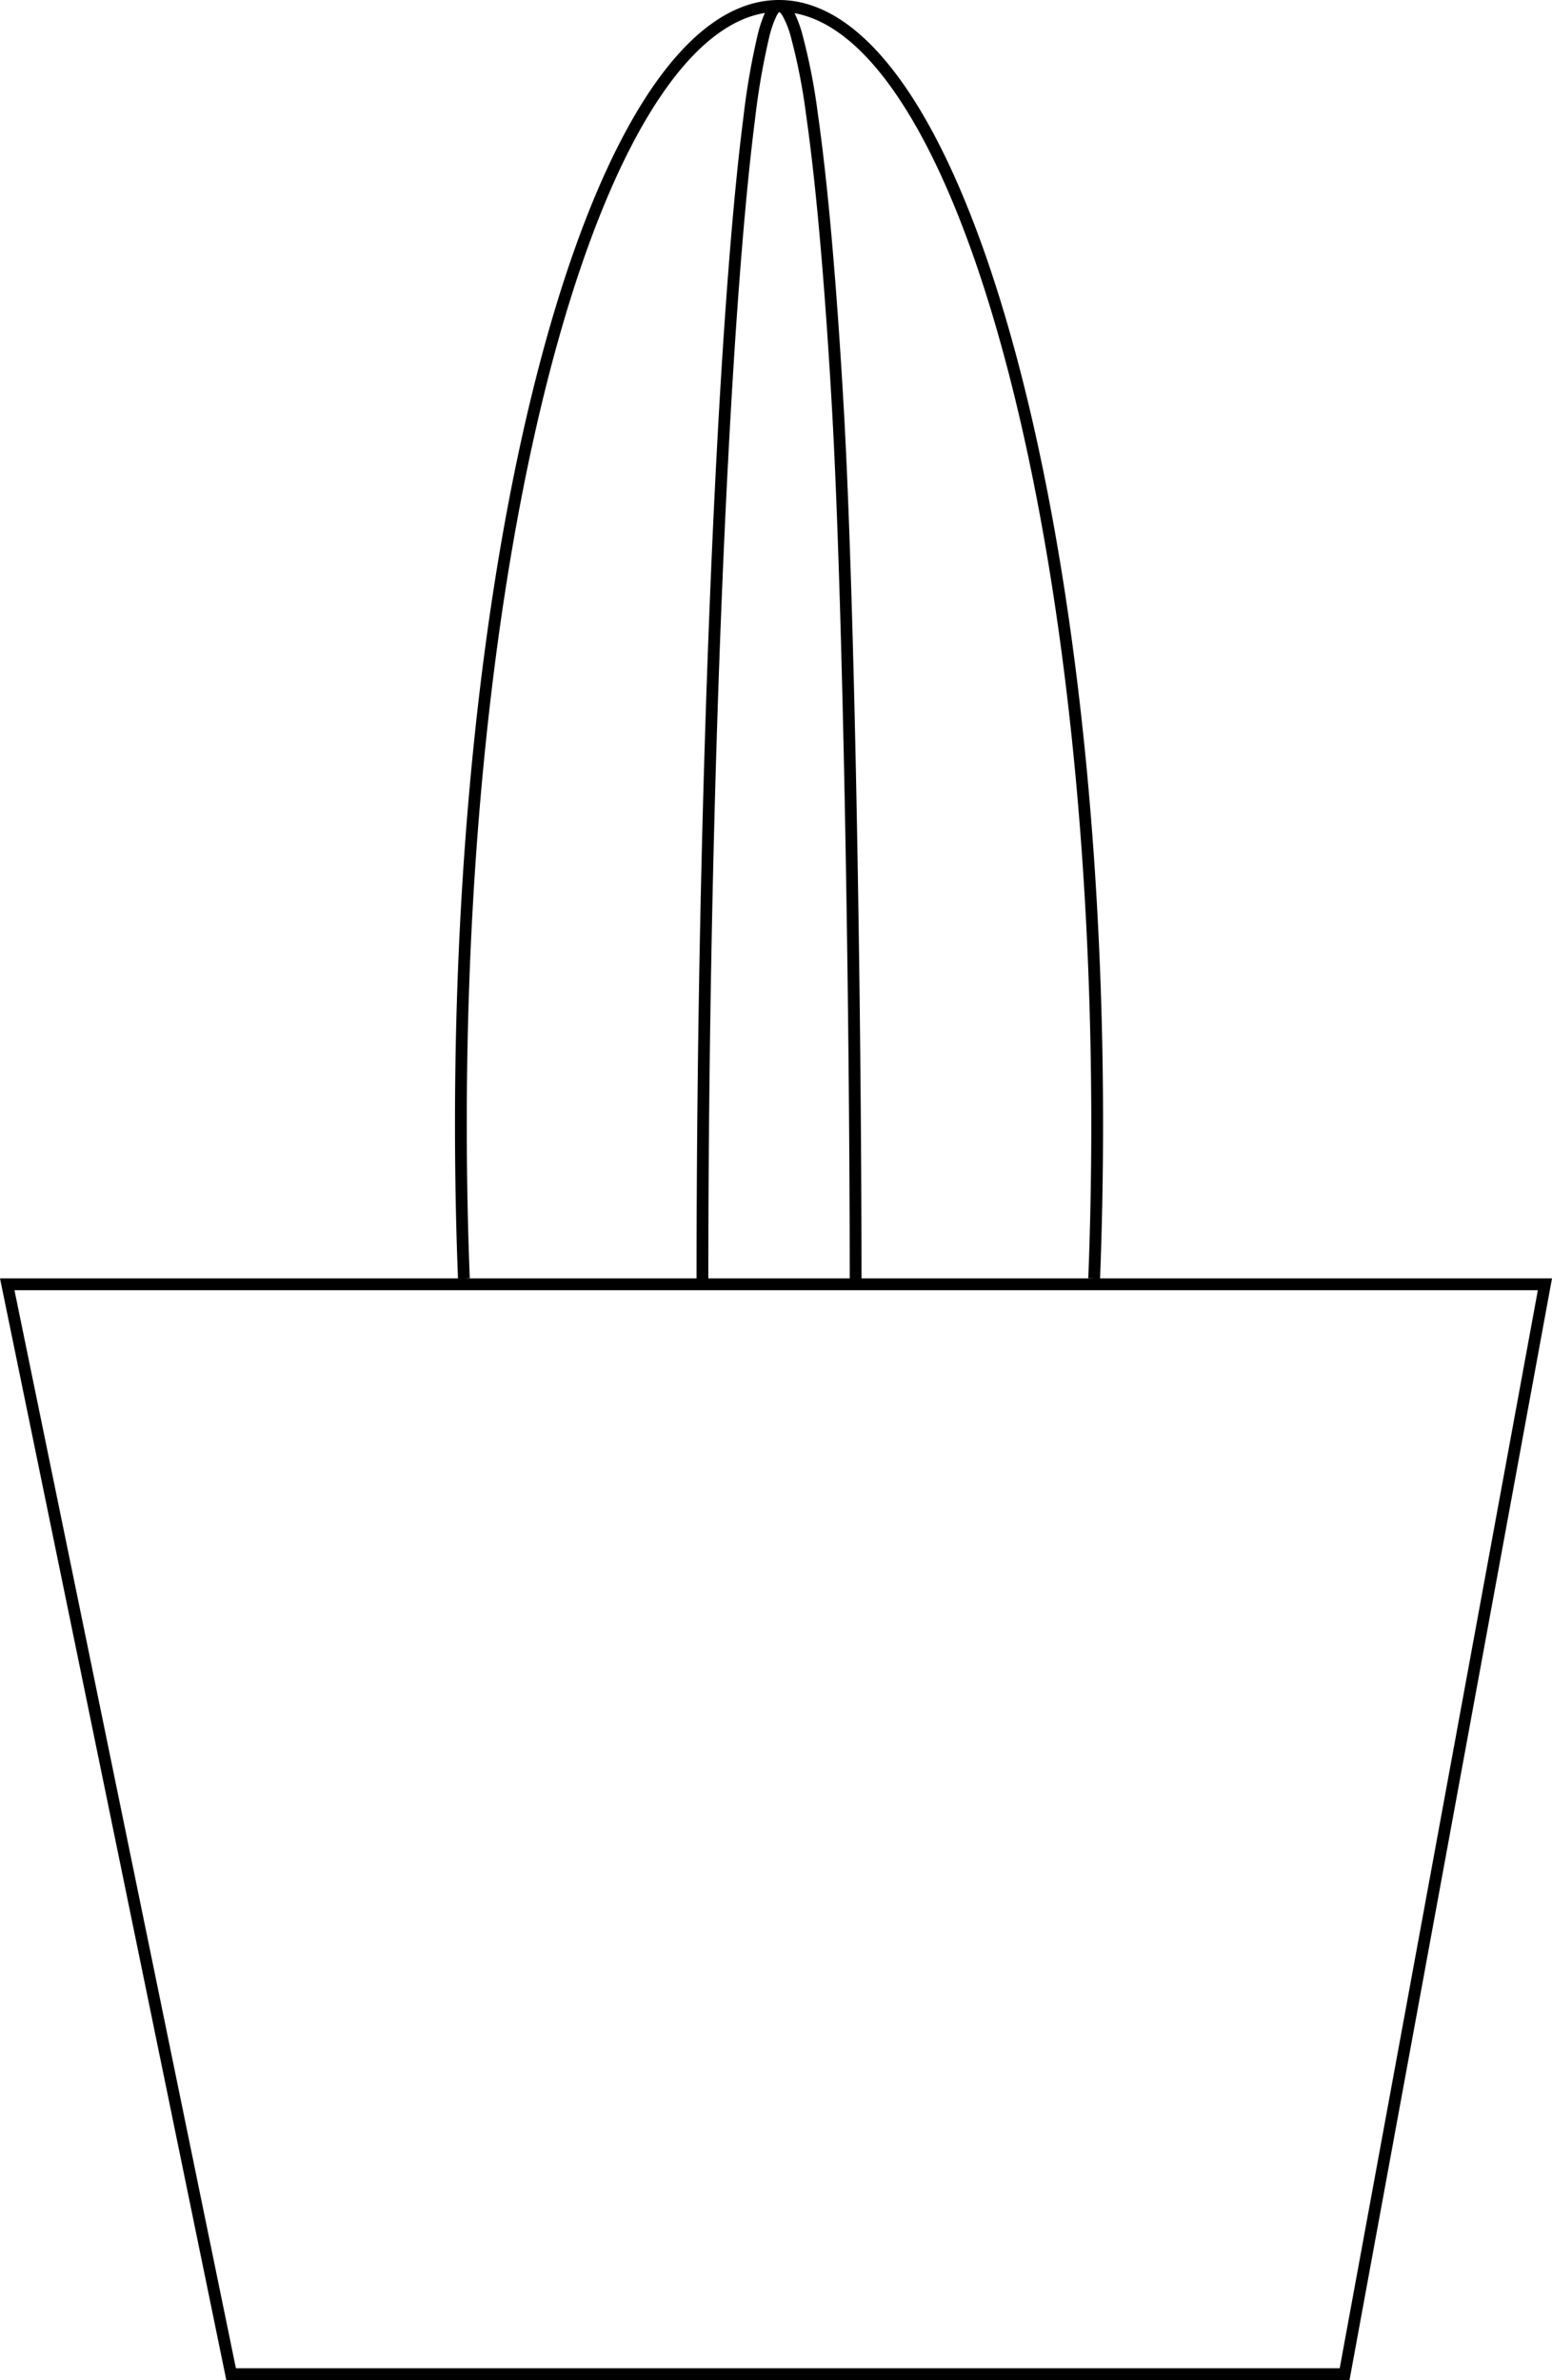 <svg xmlns="http://www.w3.org/2000/svg" id="e4ed9306-a28a-4b04-89b6-0b842c097eda" data-name="Layer 1" width="263.427" height="404" viewBox="0 0 263.427 404"><defs><style>.aaa896c9-5d98-4571-9026-ce32be91877c{fill-rule:evenodd;}</style></defs><path class="aaa896c9-5d98-4571-9026-ce32be91877c" d="M186.717,217q.504-12.845.51-26.194c0-46.335-4.717-88.821-12.567-121.848-4.964-20.886-11.194-38.043-18.311-50.004C149.267,7.056,141.119,0,132.227,0c-7.966,0-15.33,5.666-21.849,15.358-6.544,9.728-12.397,23.738-17.297,40.962-9.804,34.46-15.854,82.008-15.854,134.487q0,13.331.509,26.194H0L38.411,404H229.059l34.368-187ZM154.63,19.978c6.971,11.715,13.143,28.653,18.084,49.443,7.807,32.846,12.513,75.172,12.513,121.385q0,13.311-.51,26.155l1,.039h-39.49c-.009-46.275-1.141-115.02-3.021-147.868-1.193-20.848-2.687-37.928-4.389-49.808a102.557,102.557,0,0,0-2.716-13.817,19.955,19.955,0,0,0-1.24-3.27C141.713,3.477,148.416,9.536,154.63,19.978ZM131.785,2.74a2.792,2.792,0,0,1,.468-.698l.014-.013a2.095,2.095,0,0,1,.586.709A15.322,15.322,0,0,1,134.185,6.08a100.916,100.916,0,0,1,2.652,13.528c1.69,11.796,3.181,28.811,4.372,49.639C143.086,102.035,144.218,170.734,144.227,217h-24c.009-52.242,1.462-106.134,3.806-147.003,1.175-20.503,2.574-37.71,4.125-49.783a121.592,121.592,0,0,1,2.416-13.96A17.993,17.993,0,0,1,131.785,2.74ZM79.227,190.806c0-52.348,6.038-99.703,15.778-133.94,4.872-17.125,10.654-30.911,17.032-40.392C117.7,8.056,123.706,3.205,129.825,2.198a21.956,21.956,0,0,0-1.186,3.554,123.284,123.284,0,0,0-2.464,14.208c-1.56,12.142-2.962,29.405-4.139,49.923-2.347,40.913-3.8,94.844-3.809,147.117h-39.49l.999-.039Q79.232,204.137,79.227,190.806ZM227.393,402H40.042L2.453,219H261.026Z"></path></svg>